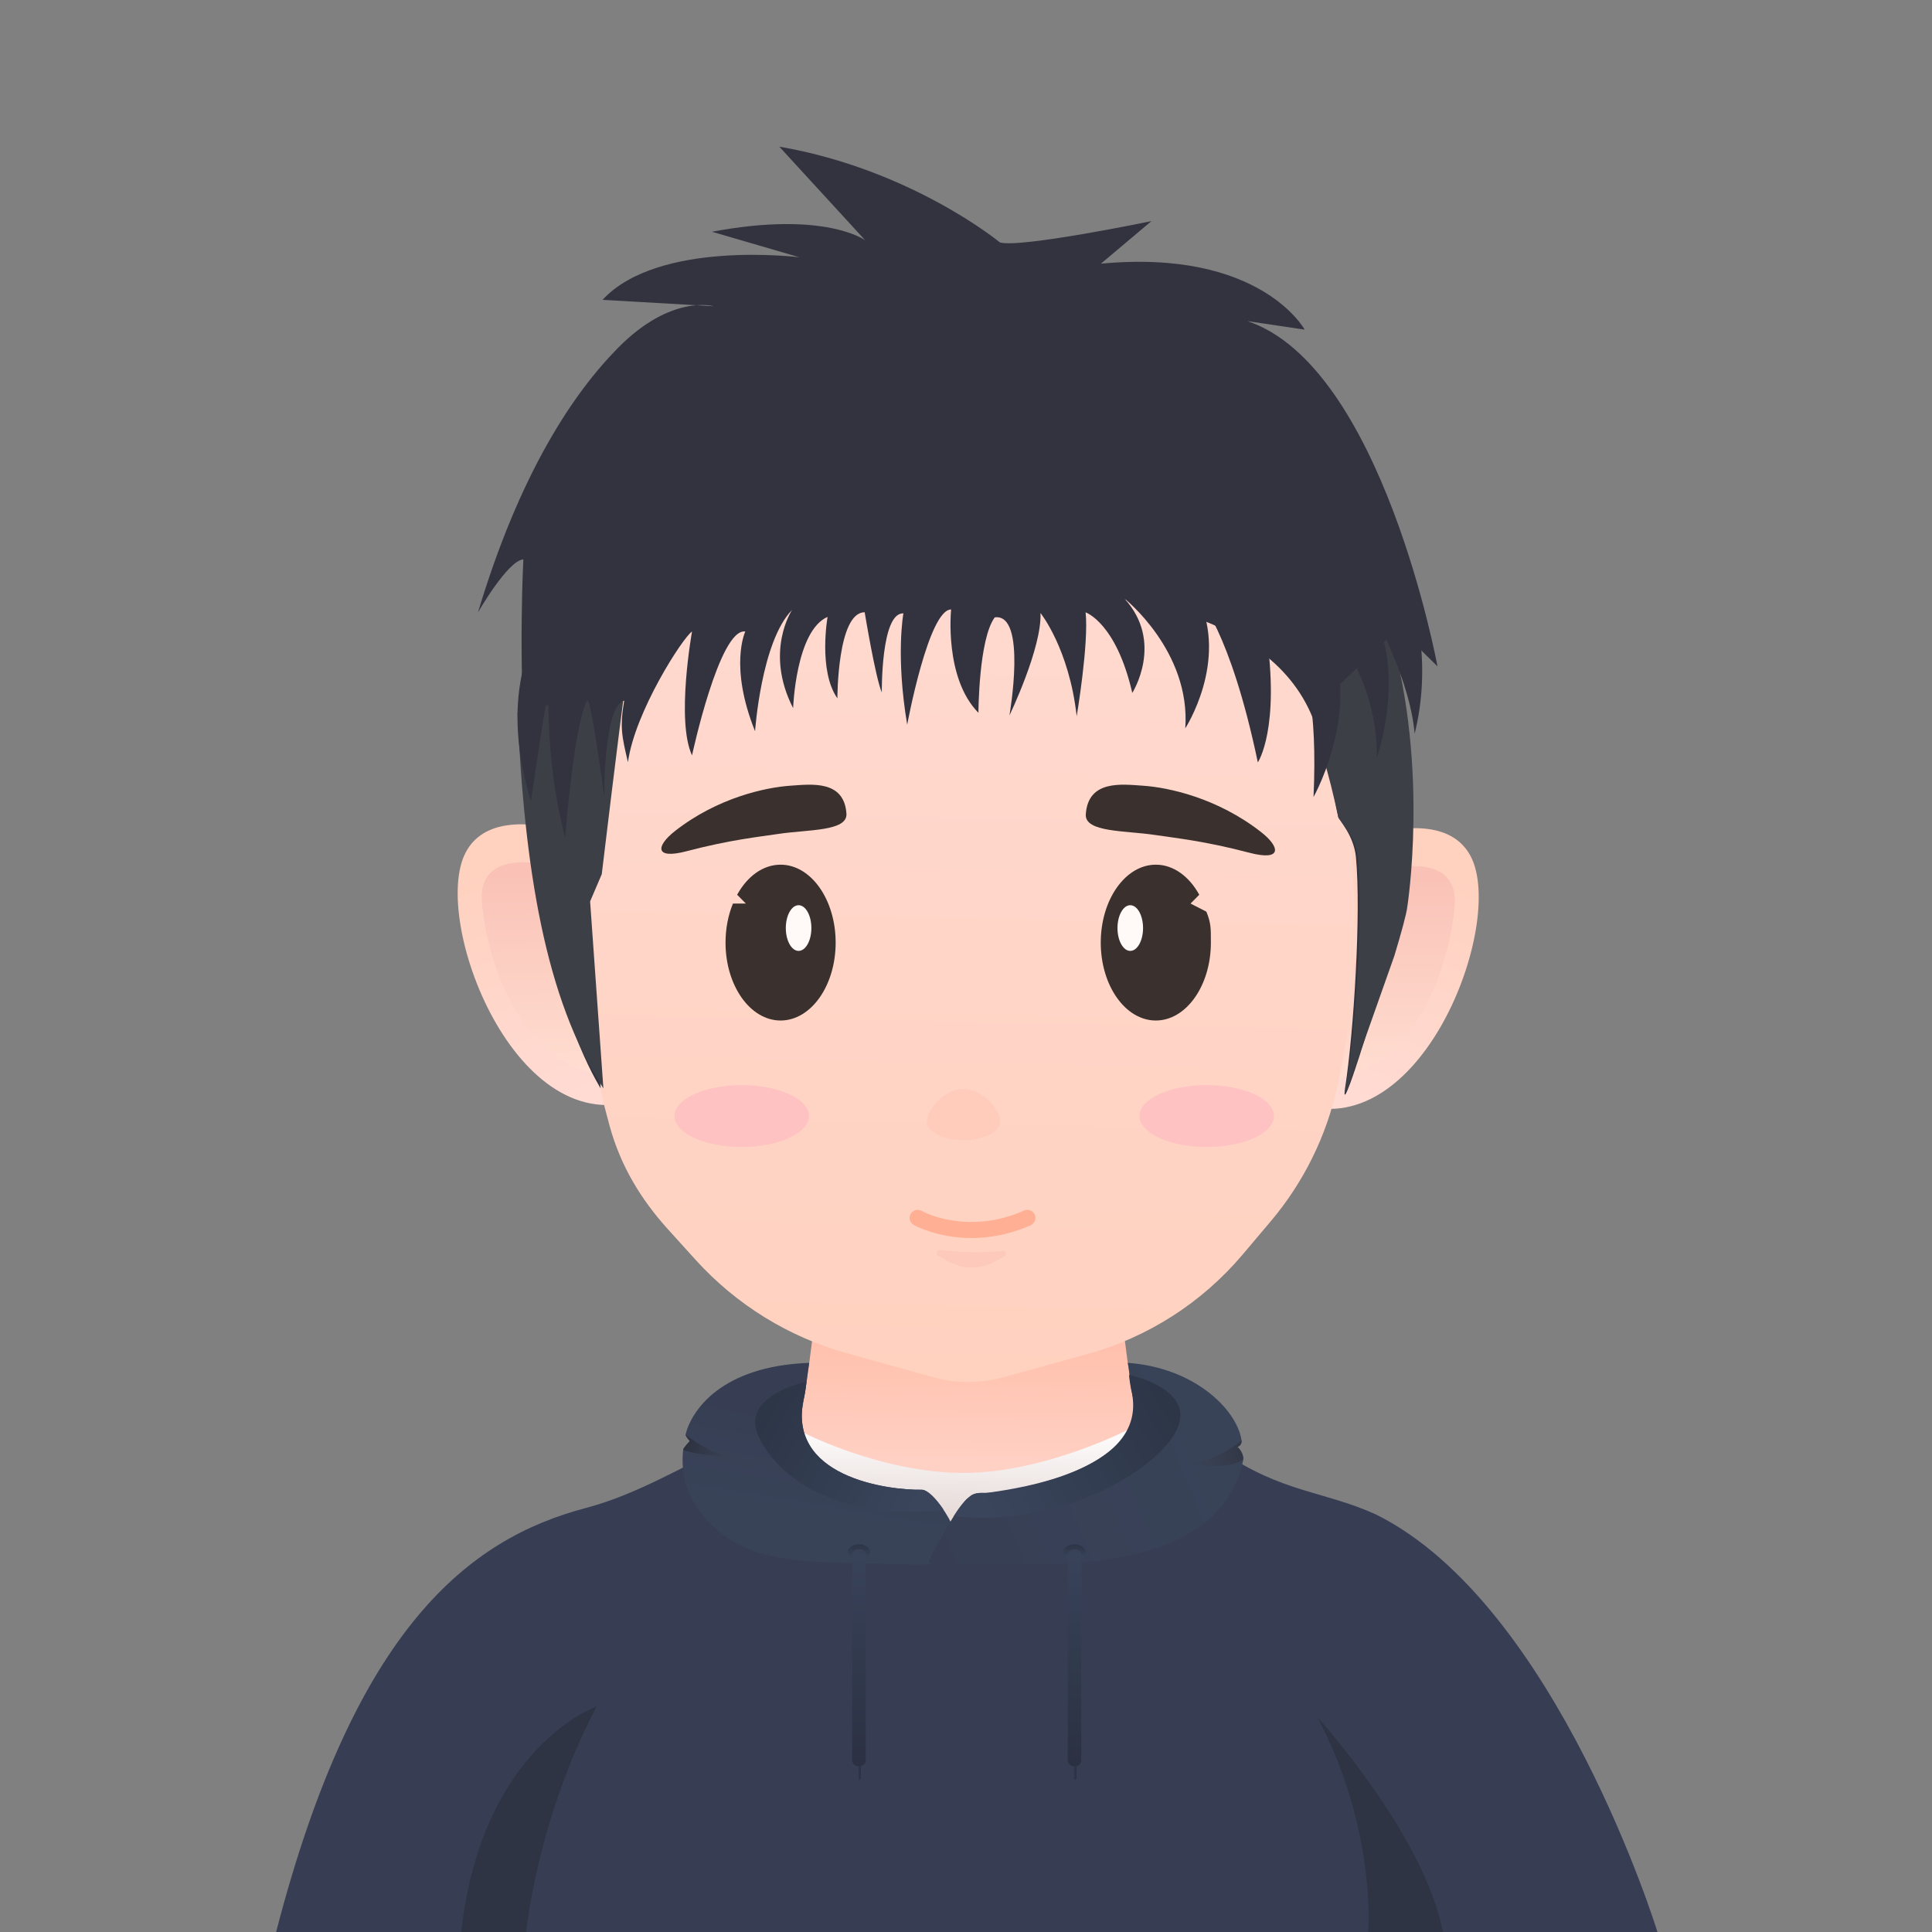 <svg xmlns:xlink="http://www.w3.org/1999/xlink" xmlns="http://www.w3.org/2000/svg" xml:space="preserve" style="enable-background:new 0 0 1200 1200;" viewBox="0 0 1200 1200" y="0px" x="0px" id="&#x56FE;&#x5C42;_1"><rect x="0" y="0" width="1200" height="1200" fill="#808080" stroke="none"/><style type="text/css">	.st0{fill-rule:evenodd;clip-rule:evenodd;fill:url(#SVGID_1_);}	.st1{fill-rule:evenodd;clip-rule:evenodd;fill:url(#SVGID_00000084504919816076152170000002164631524131141279_);}	.st2{fill-rule:evenodd;clip-rule:evenodd;fill:url(#SVGID_00000156560285885339062490000014341072195691596725_);}	.st3{fill-rule:evenodd;clip-rule:evenodd;fill:url(#SVGID_00000017499498009846570120000010675556071284710040_);}	.st4{fill-rule:evenodd;clip-rule:evenodd;fill:url(#SVGID_00000089559067921700694970000013386335803369290129_);}	.st5{fill-rule:evenodd;clip-rule:evenodd;fill:url(#SVGID_00000026162955054506073650000018089094189364996798_);}	.st6{fill-rule:evenodd;clip-rule:evenodd;fill:url(#SVGID_00000047752542467561745190000012325859334047256492_);}	.st7{fill-rule:evenodd;clip-rule:evenodd;fill:#32333F;}	.st8{fill-rule:evenodd;clip-rule:evenodd;fill:#373E54;}	.st9{fill-rule:evenodd;clip-rule:evenodd;fill:url(#SVGID_00000105409368689750485150000017192482353488997788_);}	.st10{fill-rule:evenodd;clip-rule:evenodd;fill:url(#SVGID_00000099635760578296552750000008204041640720739461_);}	.st11{fill-rule:evenodd;clip-rule:evenodd;fill:url(#SVGID_00000018944222359822622630000006389766698365365427_);}	.st12{fill-rule:evenodd;clip-rule:evenodd;fill:url(#SVGID_00000118356546154549002710000008197238046720506281_);}	.st13{fill-rule:evenodd;clip-rule:evenodd;fill:url(#SVGID_00000113318557706543019850000006321864929413078431_);}	.st14{fill-rule:evenodd;clip-rule:evenodd;fill:#3A302E;}	.st15{fill:#FFCBBB;}	.st16{fill-rule:evenodd;clip-rule:evenodd;fill:#FFF9F8;}	.st17{fill-rule:evenodd;clip-rule:evenodd;fill:#FFC2C2;}	.st18{fill-rule:evenodd;clip-rule:evenodd;fill:#2E3444;}	.st19{fill-rule:evenodd;clip-rule:evenodd;fill:#3D3F47;}	.st20{fill:#32333F;}	.st21{fill-rule:evenodd;clip-rule:evenodd;fill:url(#SVGID_00000176760889525687780790000008014224610942297996_);}	.st22{fill-rule:evenodd;clip-rule:evenodd;fill:url(#SVGID_00000090292759733629262260000010314028678163901850_);}	.st23{fill-rule:evenodd;clip-rule:evenodd;fill:url(#SVGID_00000080909523393517071610000004860864049373690277_);}	.st24{fill-rule:evenodd;clip-rule:evenodd;fill:url(#SVGID_00000022531526124014689410000010062784650631438258_);}	.st25{fill-rule:evenodd;clip-rule:evenodd;fill:url(#SVGID_00000006690281044001426030000005990171670746937503_);}	.st26{fill-rule:evenodd;clip-rule:evenodd;fill:url(#SVGID_00000120538376471467335640000008923148144364849070_);}	.st27{fill-rule:evenodd;clip-rule:evenodd;fill:url(#SVGID_00000150099505082205189280000017670190980064726144_);}	.st28{fill-rule:evenodd;clip-rule:evenodd;fill:url(#SVGID_00000039827400644660566920000014727636909932340910_);}	.st29{fill:#FFB094;}	.st30{fill-rule:evenodd;clip-rule:evenodd;fill:#FCC9BB;}</style><g>	<g>		<g>			<linearGradient y2="529.638" x2="874.973" y1="673.578" x1="813.625" gradientUnits="userSpaceOnUse" id="SVGID_1_">				<stop style="stop-color:#FFDBD4" offset="4.984026e-07"></stop>				<stop style="stop-color:#FFD1BF" offset="1"></stop>			</linearGradient>			<path d="M804.76,536.45c0,0,86.73-46.44,108.73-4.56c22,41.87-31.54,182.26-108.73,152.86V536.45z" class="st0"></path>							<linearGradient y2="672.067" x2="859.395" y1="540.167" x1="861.934" gradientUnits="userSpaceOnUse" id="SVGID_00000041274022241000022620000001933288027525682096_">				<stop style="stop-color:#FAC1B6" offset="2.587860e-07"></stop>				<stop style="stop-color:#FFDED1" offset="1"></stop>			</linearGradient>			<path d="M860.47,540.19c0,0,45.81-12.62,42.94,22.46c-2.87,35.09-23.41,106.52-86.01,109L860.47,540.19z" style="fill-rule:evenodd;clip-rule:evenodd;fill:url(#SVGID_00000041274022241000022620000001933288027525682096_);"></path>							<linearGradient y2="672.075" x2="859.395" y1="540.175" x1="861.934" gradientUnits="userSpaceOnUse" id="SVGID_00000150804302278633141610000003417703795747858832_">				<stop style="stop-color:#FAC1B6" offset="2.587860e-07"></stop>				<stop style="stop-color:#FFDED1" offset="1"></stop>			</linearGradient>			<path d="M860.47,540.2c0,0,45.81-12.62,42.94,22.46c-2.87,35.09-23.41,106.52-86.01,109L860.47,540.2z" style="fill-rule:evenodd;clip-rule:evenodd;fill:url(#SVGID_00000150804302278633141610000003417703795747858832_);"></path>		</g>		<g>							<linearGradient gradientTransform="matrix(-1 0 0 1 1717.366 0)" y2="527.228" x2="1389.6" y1="671.169" x1="1328.252" gradientUnits="userSpaceOnUse" id="SVGID_00000072278543650831315320000001575281256619272080_">				<stop style="stop-color:#FFDBD4" offset="4.984026e-07"></stop>				<stop style="stop-color:#FFD1BF" offset="1"></stop>			</linearGradient>			<path d="M397.97,682.34c-77.19,29.4-130.72-110.98-108.73-152.86c22-41.87,108.73,4.56,108.73,4.56V682.34z" style="fill-rule:evenodd;clip-rule:evenodd;fill:url(#SVGID_00000072278543650831315320000001575281256619272080_);"></path>							<linearGradient gradientTransform="matrix(-1 0 0 1 1717.366 0)" y2="669.658" x2="1374.023" y1="537.757" x1="1376.562" gradientUnits="userSpaceOnUse" id="SVGID_00000139272615429369587990000003549842631772055719_">				<stop style="stop-color:#FAC1B6" offset="2.587860e-07"></stop>				<stop style="stop-color:#FFDED1" offset="1"></stop>			</linearGradient>			<path d="M342.26,537.78c0,0-45.81-12.62-42.94,22.46s23.41,106.52,86.01,109L342.26,537.78z" style="fill-rule:evenodd;clip-rule:evenodd;fill:url(#SVGID_00000139272615429369587990000003549842631772055719_);"></path>		</g>	</g>			<linearGradient y2="826.281" x2="602.699" y1="959.769" x1="600.754" gradientUnits="userSpaceOnUse" id="SVGID_00000045586139749866657110000011143173278952908708_">		<stop style="stop-color:#FFDBD4" offset="9.920130e-07"></stop>		<stop style="stop-color:#FFBFAA" offset="1"></stop>	</linearGradient>	<path d="M697.81,825.17l-96.25,1.38l-96.25-1.38c0,0-6.05,55.98-16.79,97.63c-5.51,21.37,10.58,42.19,32.64,42.19h77.73h5.34h74.43  c23.62,0,40.91-22.19,35.2-45.11C703.58,878.59,697.81,825.17,697.81,825.17z" style="fill-rule:evenodd;clip-rule:evenodd;fill:url(#SVGID_00000045586139749866657110000011143173278952908708_);"></path>			<linearGradient y2="856.401" x2="596.01" y1="222.907" x1="608.205" gradientUnits="userSpaceOnUse" id="SVGID_00000086669369228773790540000012782718091505511868_">		<stop style="stop-color:#FFDBD4" offset="4.984026e-07"></stop>		<stop style="stop-color:#FFD1BF" offset="1"></stop>	</linearGradient>	<path d="M841.33,595.02c0,24.6-5.19,54.74-10.68,79.78c-6.77,30.84-20.94,59.57-41.32,83.7l-17.52,20.74  c-25.28,29.93-59.02,51.51-96.79,61.91l-52.23,14.38c-14.01,3.86-28.81,3.84-42.81-0.04l-53.78-14.91  c-36.26-10.05-68.92-30.21-94.18-58.11l-17-18.79c-17.11-18.9-29.52-39.55-36.31-64.12c-8.1-29.33-17.28-71.78-17.28-104.54  c0-212.17,10.1-384.17,239.96-384.17C806.29,210.85,841.33,382.85,841.33,595.02z" style="fill-rule:evenodd;clip-rule:evenodd;fill:url(#SVGID_00000086669369228773790540000012782718091505511868_);"></path>	<path d="M870.07,563.17c0,0,14.02-97.89-14.17-185.64l36.95,36.36c0,0-34.3-186.51-118.07-214.44l35.56,5.29  c0,0-27.32-50.34-126.54-40.96l31.37-26.43c0,0-81.91,16.95-94.12,13.21c0,0-55.01-45.36-137-59.46l53.34,58.14  c0,0-24.82-18.54-95.17-5.29l54.38,15.86c0,0-87.68-11.09-122.36,26.43l69.02,3.96c0,0-26.2-7.65-59.17,25.64  c-28.19,28.47-61.32,78.17-87.25,164.63c0,0,18.48-32.38,28.24-33.03c0,0-12.7,226.08,47.97,328.57l-7.46-116.11l6.54-16.9  c0,0,8.75-82.71,10.46-89.85c1.71-7.14,3.03-71.71,96.22-80.6c31.61-3.02,77.8-7.55,126.12-7.62  c94.13-0.13,196.38,16.71,214.82,94.83c0,0,5.95,18.45,11.48,47.7c0.37,1.94,9.67,11.22,10.97,24.96  c3.28,34.73-1.31,108.46-6.77,143.59C831.39,703.23,868.5,579.04,870.07,563.17z" class="st7"></path>	<path d="M450.25,897.82c-43.98,23.7-65.22,33.21-86.59,38.87c-72.03,19.09-143.11,73.59-192.15,263.31l857.97,0  c0,0-62.61-203.64-174.81-259.32c-32.23-14.71-58.7-13.46-96.15-39.44c-29.73-16.3-101.28,29.55-164.04,33.46  C540.6,938.06,469.69,904.55,450.25,897.82z" class="st8"></path>			<linearGradient y2="885.201" x2="598.759" y1="947.896" x1="597.846" gradientUnits="userSpaceOnUse" id="SVGID_00000146474297880935928800000012491445944009596066_">		<stop style="stop-color:#E3D6D3" offset="8.769970e-07"></stop>		<stop style="stop-color:#FFFFFF" offset="1"></stop>	</linearGradient>	<path d="M497.94,889.34c0,0,49.06,25.54,100.57,25.54s104.8-28.15,104.8-28.15s18.21,27.04-18.87,37.7  c-37.08,10.66-86.15,38.41-153.43,12.66C463.72,911.32,497.94,889.34,497.94,889.34z" style="fill-rule:evenodd;clip-rule:evenodd;fill:url(#SVGID_00000146474297880935928800000012491445944009596066_);"></path>			<linearGradient y2="881.247" x2="518.74" y1="942.464" x1="508.355" gradientUnits="userSpaceOnUse" id="SVGID_00000091721142755053566610000010279438530775361446_">		<stop style="stop-color:#384358" offset="1.116614e-06"></stop>		<stop style="stop-color:#373E54" offset="1"></stop>	</linearGradient>	<path d="M434.51,938.57c26.69,35.69,69.56,31.19,122.76,32.95c35.78,1.18,36.88-2.67,37.57-3.8c6.08-9.99-13.91-42.56-22.38-42.41  c-20.97,0.38-85.17-7.95-72.9-57.98c0.79-3.21,2.25-15.95,3.07-20.84c-54.89,1.99-73.06,29.75-76.77,44.28  c-0.27,1.06,2.62,4.31,2.62,4.31s-4,4.12-4.15,5.41C422.68,914.81,426.62,928.01,434.51,938.57z" style="fill-rule:evenodd;clip-rule:evenodd;fill:url(#SVGID_00000091721142755053566610000010279438530775361446_);"></path>			<linearGradient y2="962.725" x2="569.727" y1="887.095" x1="750.03" gradientUnits="userSpaceOnUse" id="SVGID_00000129169645491619736230000011917498069850919608_">		<stop style="stop-color:#384358" offset="7.523963e-07"></stop>		<stop style="stop-color:#373E54" offset="1"></stop>	</linearGradient>	<path d="M700.48,846.5c1.5,6.91,1.16,12.7,2.9,19.78c11.23,45.53-76.36,61.62-96.22,61.26c-7.99-0.14-17.76,19.32-25.31,32.42  c-1.27,2.2-4.38,7.5-4.88,9.99c-0.72,3.54,14.48,0.76,52.44,1.58c53.22,1.14,129.81-4.37,142.74-64.47  c0.82-3.81-3.54-8.33-3.54-8.33s3.08-0.97,2.52-4.34C767.85,874.65,740.96,849.3,700.48,846.5z" style="fill-rule:evenodd;clip-rule:evenodd;fill:url(#SVGID_00000129169645491619736230000011917498069850919608_);"></path>			<linearGradient y2="905.907" x2="450.522" y1="896.67" x1="427.29" gradientUnits="userSpaceOnUse" id="SVGID_00000048484206238763367500000015608915690128445884_">		<stop style="stop-color:#2E3240" offset="0"></stop>		<stop style="stop-color:#394254" offset="1"></stop>	</linearGradient>	<path d="M460.7,905.22c-16.51,1.1-34.85-14.1-34.88-14.13c-0.03,1.2,2.65,4,2.65,4s-4,4.12-4.15,5.41  C434.34,904.61,460.7,905.22,460.7,905.22z" style="fill-rule:evenodd;clip-rule:evenodd;fill:url(#SVGID_00000048484206238763367500000015608915690128445884_);"></path>			<linearGradient gradientTransform="matrix(-1 0 0 1 1438.703 0)" y2="910.87" x2="692.058" y1="901.531" x1="668.57" gradientUnits="userSpaceOnUse" id="SVGID_00000126283849308588609740000008910364652512579006_">		<stop style="stop-color:#333847" offset="4.792333e-09"></stop>		<stop style="stop-color:#394254" offset="1"></stop>	</linearGradient>	<path d="M735.86,908.92c16.51,1.1,35.29-14.1,35.32-14.13c0.18,2.97-2.57,3.94-2.57,3.94s3.62,2.72,3.62,7.6  C763.39,914.04,735.86,908.92,735.86,908.92z" style="fill-rule:evenodd;clip-rule:evenodd;fill:url(#SVGID_00000126283849308588609740000008910364652512579006_);"></path>	<path d="M482.96,864.8" class="st8"></path>	<path d="M674.41,505.79c1.42-21.52,22.4-18.65,35.31-17.79c16.06,1.06,46.52,7.63,73.56,28.81  c11.97,9.38,13.26,18.25-7.4,12.81c-27.65-7.28-46.39-9.17-58.31-10.98C698.82,515.8,673.66,517.08,674.41,505.79z" class="st14"></path>	<path d="M483.52,517.96c-11.66,1.76-29.98,3.62-57.03,10.74c-20.21,5.32-18.95-3.36-7.24-12.53  c26.44-20.71,56.24-27.13,71.95-28.18c12.62-0.84,33.15-3.65,34.54,17.4C526.45,516.44,501.85,515.18,483.52,517.96z" class="st14"></path>	<path d="M621.28,696.4c0,6.54-10.21,11.84-22.8,11.84c-12.59,0-22.8-5.3-22.8-11.84c0-6.54,10.21-19.94,22.8-19.94  C611.08,676.46,621.28,689.86,621.28,696.4z" class="st15"></path>	<g>		<g>			<path d="M484.83,537.07c-10.97,0-20.72,7.31-26.98,18.67l5.42,5.48h-8.03c-2.92,7.13-4.6,15.4-4.6,24.24    c0,26.73,15.31,48.4,34.2,48.4c18.89,0,34.2-21.67,34.2-48.4C519.03,558.74,503.71,537.07,484.83,537.07z" class="st14"></path>			<ellipse ry="14.19" rx="7.94" cy="576.43" cx="496.02" class="st16"></ellipse>		</g>		<g>			<path d="M717.91,537.07c10.97,0,20.72,7.31,26.98,18.67l-5.42,5.48l9.82,5.02c2.92,7.13,2.81,10.39,2.81,19.22    c0,26.73-15.31,48.4-34.2,48.4c-18.89,0-34.2-21.67-34.2-48.4C683.71,558.74,699.02,537.07,717.91,537.07z" class="st14"></path>			<ellipse ry="14.19" rx="7.94" cy="576.43" cx="702.03" class="st16"></ellipse>		</g>	</g>	<ellipse ry="19.22" rx="41.75" cy="693.19" cx="460.7" class="st17"></ellipse>	<ellipse ry="19.22" rx="41.75" cy="693.19" cx="749.53" class="st17"></ellipse>	<path d="M370.61,1059.89c0,0-71.19,24.58-84.18,140.11h40.4C326.82,1200,333.64,1129.97,370.61,1059.89z" class="st18"></path>	<path d="M818.25,1066.56c0,0,66.02,72.41,78.01,133.44h-46.46C849.79,1200,855.22,1136.64,818.25,1066.56z" class="st18"></path>	<path d="M366.53,559.89l7.23-16.9c0,0,11.36-94.84,14.6-116.91l-66.94,16.47c4.28,96.12,17.15,178.14,53.35,233.46  L366.53,559.89z" class="st19"></path>	<path d="M874.11,563.17c0,0,13.54-85.6-10.17-168.45l-49.12,46.98c2.1,4.6,2.35,12.94,3.68,18.05  c0,0,6.57,18.45,12.69,47.7c0.4,1.94,10.69,11.22,12.13,24.96c3.62,34.73-1.45,108.46-7.48,143.59c-0.37,2.26-0.42,3.46-0.22,3.78  l30.46-86.16C870.46,579.11,873.66,567.36,874.11,563.17z" class="st19"></path>	<path d="M329.8,497.75c0,0,10.94-75.98,10.85-65.73c-0.16,19.55,1.18,53.88,10.39,88.21c0,0,5.34-69.93,13.64-85.05  c2.15-3.91,10.65,59.97,10.65,59.97s-0.62-56.46,12.36-59.97c-2.77,16.49-1.49,21.98,2.34,38.23c4.26-31.3,34.21-77.6,39.8-81.16  c0,0-10.02,55.42,0,76.92c0,0,17.04-79.3,33.08-76.92c0,0-10.23,21.43,6.07,61.93c0,0,3.84-55.91,22.99-75.32  c0,0-17.38,25.86,0.66,60.98c0,0,1.6-48.02,21.39-56.68c0,0-5.93,33.39,6.1,50.59c0,0-0.09-53.46,16.95-53.46  c0,0,6.64,40.49,10.64,49.81c0,0-0.62-49.81,13.41-49.1c0,0-4.89,26.22,2.36,69.1c0,0,13.24-71.55,27.28-71.55  c0,0-4.49,42.42,16.96,64.2c0,0,0.14-45.78,10.14-59.29c20.29-2.72,9.12,60.92,9.12,60.92s20.28-42.14,19.28-63.64  c0,0,17.8,22.07,22.49,64.12c0,0,7.62-45.15,5.54-64.51c0,0,18.97,6.33,28.99,50.05c0,0,20.05-31.54-5.01-58.77  c0,0,41.42,32.73,37.92,80.75c0,0,26.96-41.45,7.99-81.11c0,0,19.82,19.83,37.08,102.26c0,0,14.11-20.79,5.09-81.71  c0,0,34.55-9.32,29.51,103.21c0,0,36.34-64.39,1.92-115.28c0,0,37.85,33.93,37.42,90.79c0,0,16.63-46.81,0-85.04  c0,0,20.88,38.22,23.44,70.23c19.47-76.84-18.02-200.41-177.53-185.4C680.47,268.07,257.15,258.48,329.8,497.75z" class="st20"></path>			<linearGradient y2="876.783" x2="476.014" y1="931.054" x1="572.106" gradientUnits="userSpaceOnUse" id="SVGID_00000062879009962358100970000014843989571511000218_">		<stop style="stop-color:#3A455C" offset="1.121406e-06"></stop>		<stop style="stop-color:#2D3647" offset="1"></stop>	</linearGradient>	<path d="M586.06,937.77c-0.03-0.05-0.06-0.09-0.09-0.14l-0.01-0.02c-4.72-7.03-10.06-12.36-13.5-12.3c-20.97,0.38-85.17-7.95-72.9-57.98  c0.36-1.48,0.77-4.3,1.19-7.38l0.06-1.69c0,0-41.47,8.49-29.7,33.81C482.87,917.37,519.45,945.12,586.06,937.77z" style="fill-rule:evenodd;clip-rule:evenodd;fill:url(#SVGID_00000062879009962358100970000014843989571511000218_);"></path>			<linearGradient gradientTransform="matrix(-1 0 0 1 1118.39 0)" y2="872.163" x2="393.487" y1="936.682" x1="507.723" gradientUnits="userSpaceOnUse" id="SVGID_00000022550787414942818450000017384847863263193257_">		<stop style="stop-color:#3A455C" offset="1.121406e-06"></stop>		<stop style="stop-color:#2D3647" offset="1"></stop>	</linearGradient>	<path d="M592.41,941.73c4.25-6.86,8.02-10.57,8.05-10.62l3.17-2.5c4.86-2.19,7.23-1.03,10.63-1.52c18.36-2.67,100.61-14.04,88.33-64.07  c-0.36-1.48-0.77-4.3-1.19-7.38l-0.06-1.69c0,0,41.47,8.49,29.7,33.81C719.28,913.06,659.02,949.08,592.41,941.73z" style="fill-rule:evenodd;clip-rule:evenodd;fill:url(#SVGID_00000022550787414942818450000017384847863263193257_);"></path>	<g>		<g>							<linearGradient y2="959.688" x2="533.517" y1="968.642" x1="533.517" gradientUnits="userSpaceOnUse" id="SVGID_00000097465367921521291410000015196406162422161037_">				<stop style="stop-color:#3A455C" offset="1.121406e-06"></stop>				<stop style="stop-color:#2D3647" offset="1"></stop>			</linearGradient>							<ellipse ry="4.93" rx="6.96" cy="964.14" cx="533.52" style="fill-rule:evenodd;clip-rule:evenodd;fill:url(#SVGID_00000097465367921521291410000015196406162422161037_);"></ellipse>			<g>									<linearGradient y2="1097.038" x2="534.683" y1="1097.038" x1="532.351" gradientUnits="userSpaceOnUse" id="SVGID_00000015347144571186729260000000595596604917379741_">					<stop style="stop-color:#374057" offset="1.365815e-06"></stop>					<stop style="stop-color:#2A2F40" offset="1"></stop>				</linearGradient>				<path d="M533.62,1105.56h-0.21c-0.58,0-1.06-0.47-1.06-1.06v-14.92c0-0.58,0.47-1.06,1.06-1.06h0.21c0.58,0,1.06,0.47,1.06,1.06v14.92     C534.68,1105.08,534.21,1105.56,533.62,1105.56z" style="fill-rule:evenodd;clip-rule:evenodd;fill:url(#SVGID_00000015347144571186729260000000595596604917379741_);"></path>									<linearGradient y2="1097.039" x2="533.517" y1="961.455" x1="533.517" gradientUnits="userSpaceOnUse" id="SVGID_00000066496069555437837350000007353230116101699725_">					<stop style="stop-color:#374057" offset="1.365815e-06"></stop>					<stop style="stop-color:#384259" offset="0.029"></stop>					<stop style="stop-color:#2B3142" offset="1"></stop>				</linearGradient>				<path d="M533.9,1097.04h-0.77c-2.12,0-3.83-1.72-3.83-3.83V966.09c0-2.12,1.72-3.83,3.83-3.83h0.77c2.12,0,3.83,1.72,3.83,3.83v127.12     C537.74,1095.32,536.02,1097.04,533.9,1097.04z" style="fill-rule:evenodd;clip-rule:evenodd;fill:url(#SVGID_00000066496069555437837350000007353230116101699725_);"></path>			</g>		</g>		<g>							<linearGradient y2="959.688" x2="667.408" y1="968.642" x1="667.408" gradientUnits="userSpaceOnUse" id="SVGID_00000018202970010821522180000001644865853782534054_">				<stop style="stop-color:#3A455C" offset="1.121406e-06"></stop>				<stop style="stop-color:#2D3647" offset="1"></stop>			</linearGradient>							<ellipse ry="4.93" rx="6.96" cy="964.14" cx="667.41" style="fill-rule:evenodd;clip-rule:evenodd;fill:url(#SVGID_00000018202970010821522180000001644865853782534054_);"></ellipse>			<g>									<linearGradient y2="1097.038" x2="668.573" y1="1097.038" x1="666.242" gradientUnits="userSpaceOnUse" id="SVGID_00000179634784073871277410000005177971953739867048_">					<stop style="stop-color:#374057" offset="1.365815e-06"></stop>					<stop style="stop-color:#2A2F40" offset="1"></stop>				</linearGradient>				<path d="M667.51,1105.56h-0.21c-0.58,0-1.06-0.47-1.06-1.06v-14.92c0-0.58,0.47-1.06,1.06-1.06h0.21c0.58,0,1.06,0.47,1.06,1.06v14.92     C668.57,1105.08,668.1,1105.56,667.51,1105.56z" style="fill-rule:evenodd;clip-rule:evenodd;fill:url(#SVGID_00000179634784073871277410000005177971953739867048_);"></path>									<linearGradient y2="1097.039" x2="667.408" y1="961.455" x1="667.408" gradientUnits="userSpaceOnUse" id="SVGID_00000130629832915011491520000011632878094479347584_">					<stop style="stop-color:#374057" offset="1.365815e-06"></stop>					<stop style="stop-color:#384259" offset="0.029"></stop>					<stop style="stop-color:#2B3142" offset="1"></stop>				</linearGradient>				<path d="M667.79,1097.04h-0.77c-2.12,0-3.83-1.72-3.83-3.83V966.09c0-2.12,1.72-3.83,3.83-3.83h0.77c2.12,0,3.83,1.72,3.83,3.83v127.12     C671.63,1095.32,669.91,1097.04,667.79,1097.04z" style="fill-rule:evenodd;clip-rule:evenodd;fill:url(#SVGID_00000130629832915011491520000011632878094479347584_);"></path>			</g>		</g>	</g>	<g>		<path d="M603.44,768.97c-21,0-35.04-7.65-35.91-8.14c-2.41-1.35-3.27-4.39-1.92-6.8c1.35-2.41,4.39-3.27,6.8-1.93   c1.21,0.67,28.5,15.29,63.71-0.21c2.53-1.11,5.48,0.04,6.59,2.56c1.11,2.53-0.04,5.48-2.56,6.59   C626.65,766.98,614.14,768.97,603.44,768.97z" class="st29"></path>	</g>	<path d="M583.95,776.3c8.79,1.15,24.43,2.56,38.66,0.47c2-0.29,3.02,2.3,1.34,3.42c-4.76,3.16-11.73,6.73-19.39,7.14  c-8.41,0.45-16.66-3.99-21.93-7.62C581.01,778.58,581.99,776.04,583.95,776.3z" class="st30"></path></g></svg>